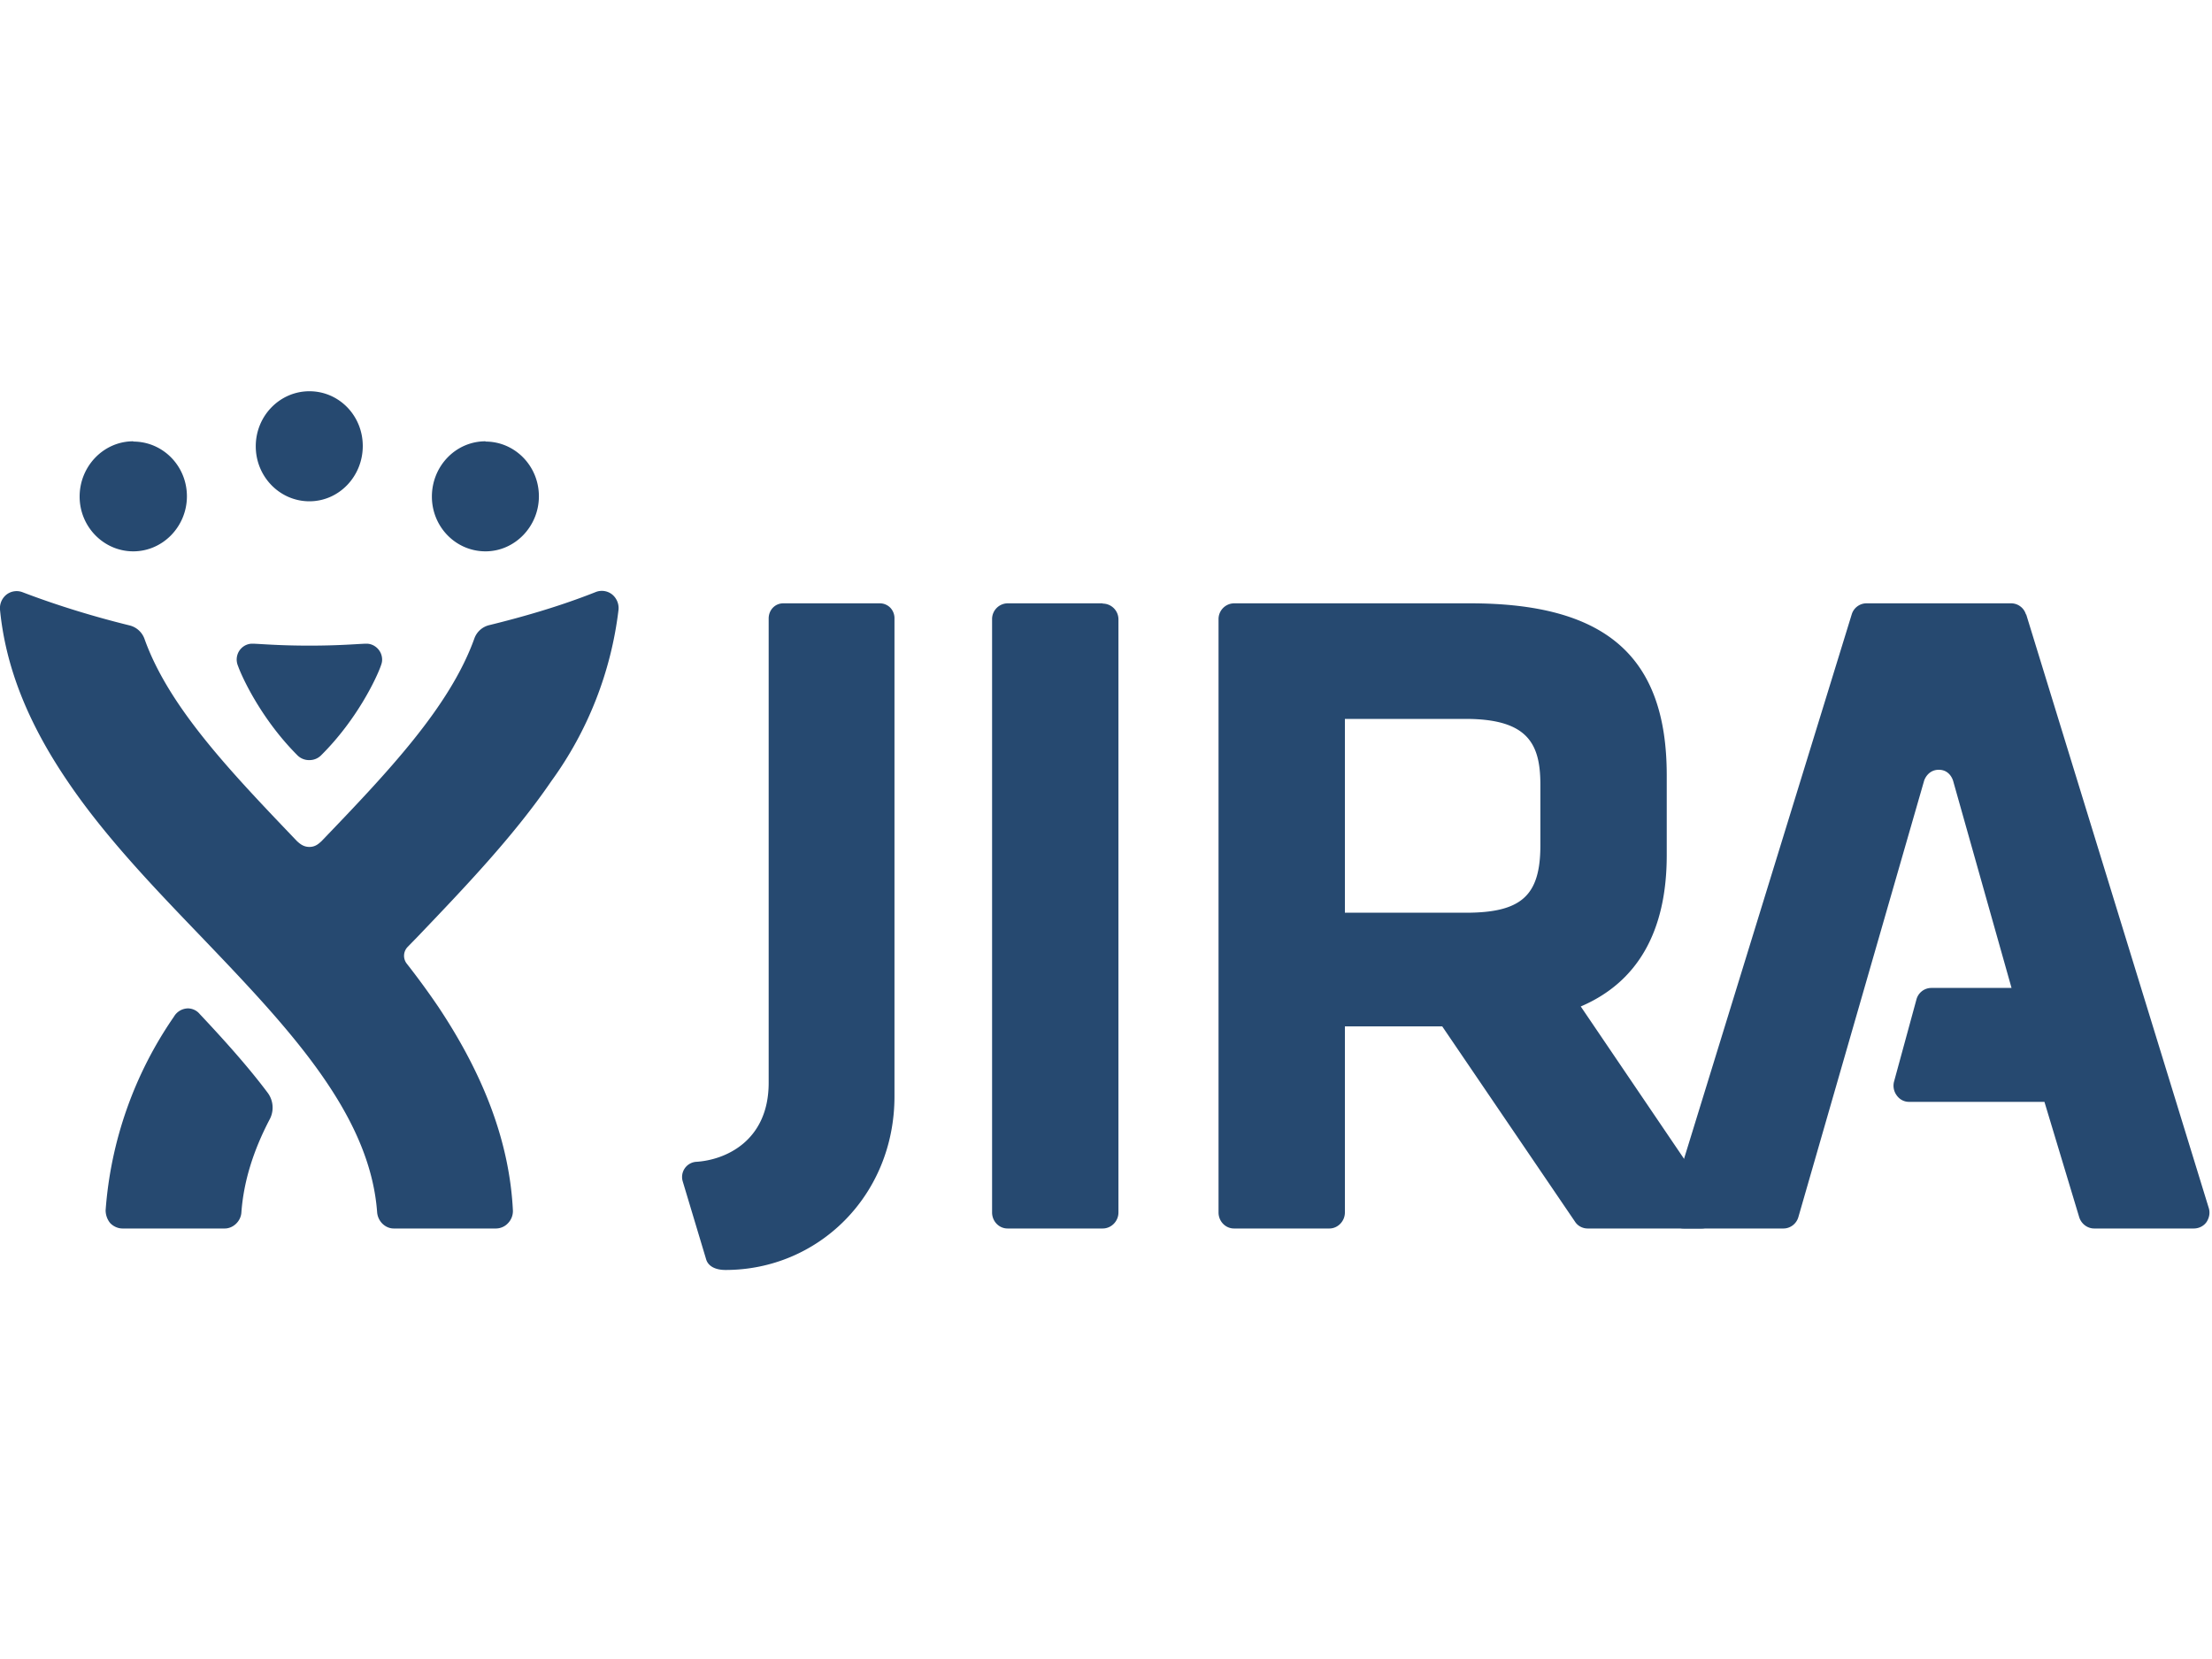 <?xml version="1.0" encoding="UTF-8"?> <svg xmlns:xlink="http://www.w3.org/1999/xlink" xmlns="http://www.w3.org/2000/svg" width="80" height="60" fill="none"><path fill="#264970" d="M73.27 22.22a.56.56 0 0 0-.54-.4H67.5a.56.56 0 0 0-.53.4l-6.61 21.46a.59.59 0 0 0 .08.52c.1.14.28.23.46.23h3.6c.25 0 .47-.17.54-.41l4.55-15.79s.12-.39.53-.39c.42 0 .52.41.52.41l2.11 7.48h-2.9a.56.56 0 0 0-.54.42l-.81 2.97a.59.59 0 0 0 .1.5c.1.14.26.23.44.23h4.9l1.26 4.18c.08.24.3.4.54.4h3.6c.19 0 .36-.09.46-.23.1-.15.14-.34.08-.52l-6.6-21.46Z"></path><path fill="#264970" d="M48.64 26H53c2.26 0 2.71.9 2.71 2.38v2.19c0 1.82-.68 2.44-2.7 2.44h-4.37V26Zm13.33 17.48-4.8-7.08c2.06-.88 3.11-2.72 3.11-5.47v-2.89c0-4.3-2.2-6.22-7.11-6.22h-8.54a.57.57 0 0 0-.56.57v21.46c0 .32.25.58.56.58h3.45c.3 0 .56-.26.56-.58v-6.73h3.52l4.8 7.06c.1.16.28.25.46.25h4.12c.3 0 .56-.26.56-.58a.58.58 0 0 0-.13-.37ZM39.88 21.82h-3.44a.57.57 0 0 0-.56.57v21.46c0 .32.25.58.56.58h3.44c.31 0 .57-.26.57-.58V22.4a.57.57 0 0 0-.57-.57ZM31.82 21.82h-3.49c-.3 0-.53.24-.53.55v16.79c0 2.11-1.57 2.8-2.64 2.86a.55.55 0 0 0-.47.7l.85 2.83c.07.23.31.38.7.38 3.34 0 6.11-2.68 6.11-6.28V22.37a.55.55 0 0 0-.15-.39.53.53 0 0 0-.38-.16ZM4.82 15.96c-1.07 0-1.94.9-1.94 2 0 1.09.87 1.98 1.94 1.98 1.07 0 1.94-.9 1.94-1.99 0-1.1-.87-1.98-1.94-1.98ZM17.56 15.96c-1.08 0-1.94.9-1.94 2 0 1.09.86 1.98 1.94 1.98 1.06 0 1.93-.9 1.93-1.99 0-1.1-.87-1.98-1.93-1.98ZM11.19 14.15c-1.07 0-1.94.89-1.94 1.99s.87 1.99 1.94 1.99c1.07 0 1.93-.9 1.93-2s-.86-1.98-1.93-1.98ZM22.14 21.5a.6.6 0 0 0-.59-.09c-1.31.52-2.64.9-3.86 1.2a.76.76 0 0 0-.53.47c-.89 2.49-3.15 4.86-5.53 7.34-.1.09-.22.21-.44.21s-.35-.12-.45-.21c-2.37-2.48-4.64-4.84-5.52-7.33a.77.77 0 0 0-.53-.47c-1.22-.3-2.56-.7-3.87-1.2a.6.6 0 0 0-.58.08.63.63 0 0 0-.24.55c.2 2.06 1 4.08 2.44 6.2 1.35 2 3.12 3.84 4.83 5.62 3.14 3.28 6.11 6.39 6.37 9.98.03.33.3.58.6.58h3.7a.6.6 0 0 0 .44-.2.63.63 0 0 0 .17-.45c-.12-2.4-1-4.82-2.7-7.37-.36-.53-.74-1.05-1.14-1.56a.46.46 0 0 1 .03-.6l.37-.38c1.7-1.78 3.47-3.63 4.83-5.62a13.2 13.2 0 0 0 2.43-6.2.64.64 0 0 0-.23-.55ZM7.22 36.67a.56.56 0 0 0-.43-.2.6.6 0 0 0-.5.3 14.13 14.13 0 0 0-2.47 7c0 .17.06.34.17.47.12.12.28.19.44.19h3.7c.3 0 .58-.26.6-.58.08-1.1.42-2.22 1.03-3.38a.9.9 0 0 0-.08-.95c-.6-.8-1.35-1.67-2.46-2.85Z"></path><path fill="#264970" d="M11.2 23.35c1.15 0 1.82-.07 2.06-.07.28 0 .56.24.56.58 0 .1-.03.17-.05.23-.15.42-.85 1.93-2.16 3.23a.59.59 0 0 1-.42.17.59.59 0 0 1-.43-.17c-1.3-1.3-2-2.81-2.15-3.23a.63.63 0 0 1-.05-.23c0-.34.27-.58.56-.58.24 0 .9.07 2.06.07h.01Z"></path></svg> 
